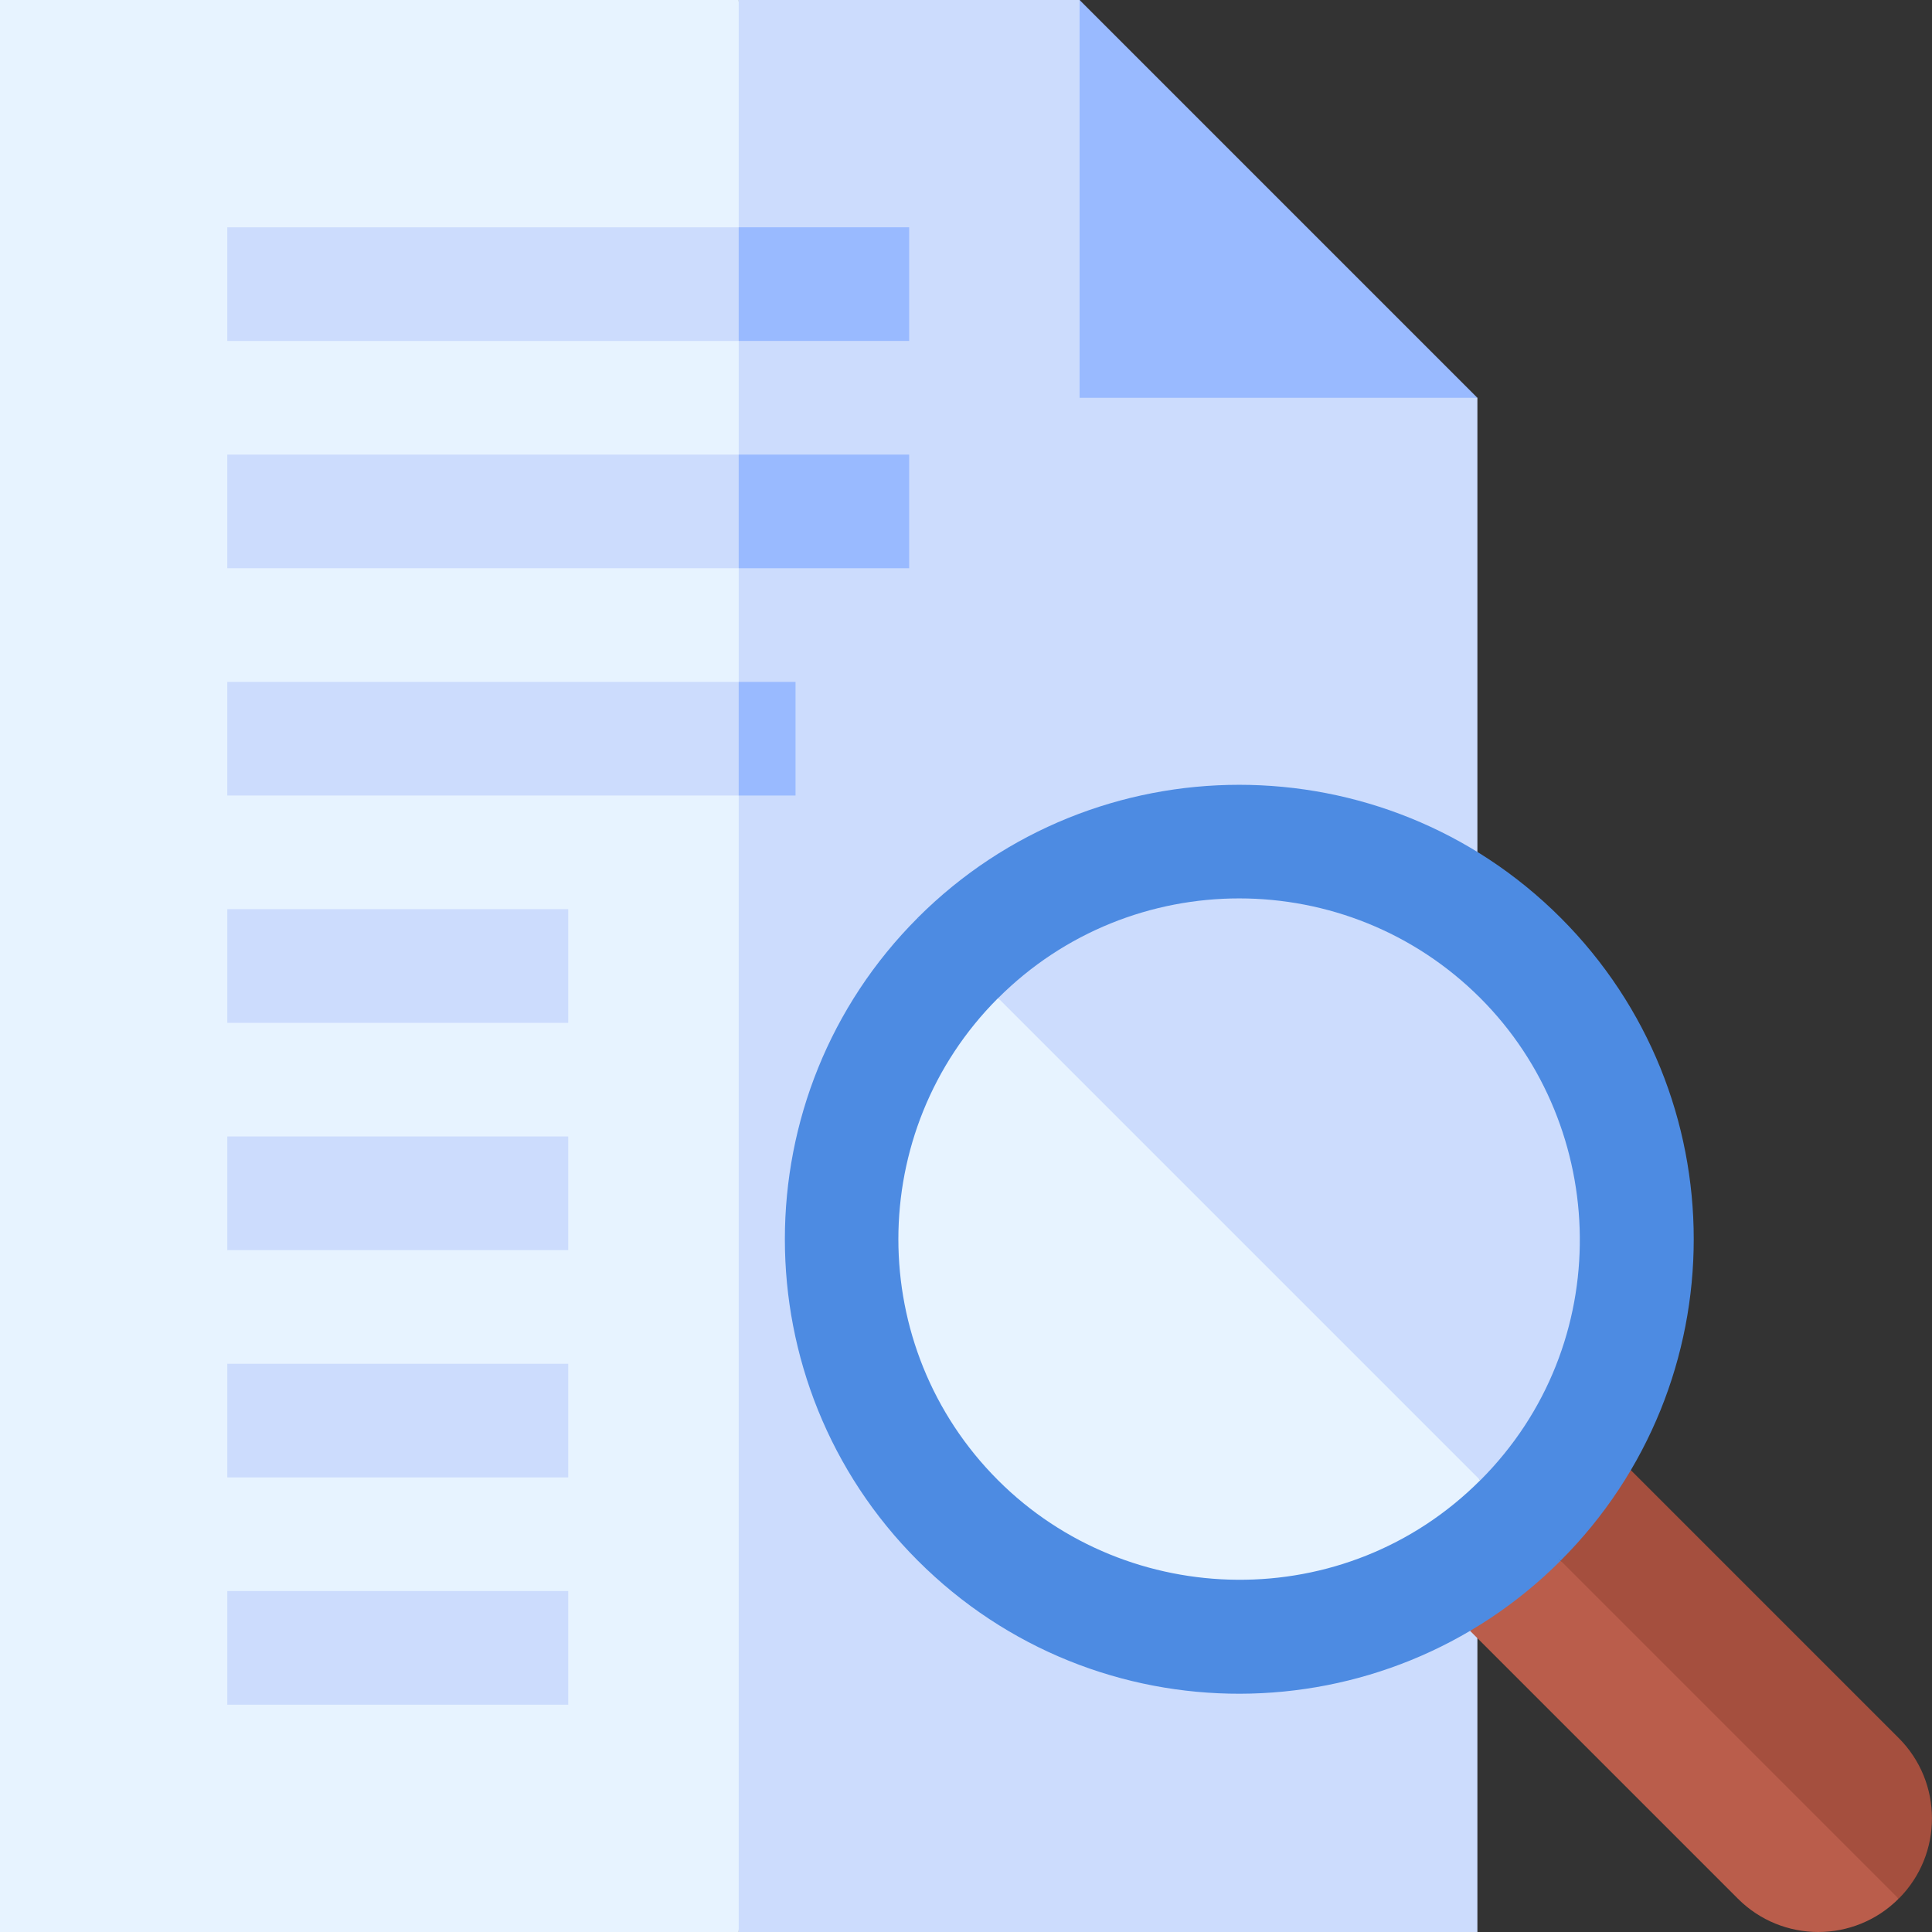 <svg width="77" height="77" viewBox="0 0 77 77" fill="none" xmlns="http://www.w3.org/2000/svg">
<rect x="0" y="0" width="77" height="77" fill="#333333" stroke="none"/>
<g clip-path="url(#clip0_32_35)">
<path d="M0 0V77H29.441L30.951 34.575L29.441 0H0Z" fill="#E7F3FF"/>
<path d="M58.882 15.853L46.804 11.323L43.029 0H29.441V77H58.882V15.853Z" fill="#CCDCFD"/>
<path d="M43.027 15.853H58.88L43.027 0V15.853Z" fill="#99BAFF"/>
<path d="M9.059 9.059V13.588H29.441L30.951 11.323L29.441 9.059H9.059Z" fill="#CCDCFD"/>
<path d="M29.441 9.059H36.235V13.588H29.441V9.059Z" fill="#99BAFF"/>
<path d="M9.059 18.118V22.647H29.441L30.951 20.382L29.441 18.118H9.059Z" fill="#CCDCFD"/>
<path d="M29.441 18.118H36.235V22.647H29.441V18.118Z" fill="#99BAFF"/>
<path d="M9.059 27.177V31.706H29.441L30.951 29.441L29.441 27.177H9.059Z" fill="#CCDCFD"/>
<path d="M29.441 27.177H31.706V31.706H29.441V27.177Z" fill="#99BAFF"/>
<path d="M58.589 64.997L69.265 75.673C71.034 77.442 73.902 77.442 75.67 75.673L70.002 66.985L62.196 62.2L60.414 62.707L58.589 64.997Z" fill="#BA5D4B"/>
<path d="M75.672 69.268L64.996 58.592L62.354 59.663L62.198 62.2L75.672 75.674C77.441 73.905 77.441 71.037 75.672 69.268Z" fill="#A54F3E"/>
<path d="M36.579 62.199C43.696 69.316 55.172 69.229 62.201 62.199L51.53 48.471L36.579 36.577C29.515 43.641 29.515 55.135 36.579 62.199Z" fill="#4D8BE2"/>
<path d="M62.199 36.577C55.135 29.512 43.641 29.512 36.577 36.577L62.199 62.199C69.272 55.127 69.273 43.651 62.199 36.577Z" fill="#4D8BE2"/>
<path d="M58.995 58.996C53.622 64.378 44.972 64.19 39.778 58.996C34.48 53.698 34.48 45.077 39.778 39.779L51.157 47.735L58.995 58.996Z" fill="#E7F3FF"/>
<path d="M58.999 39.779C53.701 34.482 45.081 34.481 39.782 39.779L58.999 58.996C64.41 53.585 64.161 44.942 58.999 39.779Z" fill="#CCDCFD"/>
<path d="M9.059 36.235H22.647V40.765H9.059V36.235Z" fill="#CCDCFD"/>
<path d="M9.059 45.294H22.647V49.823H9.059V45.294Z" fill="#CCDCFD"/>
<path d="M9.059 54.353H22.647V58.882H9.059V54.353Z" fill="#CCDCFD"/>
<path d="M9.059 63.412H22.647V67.941H9.059V63.412Z" fill="#CCDCFD"/>
</g>
<defs>
<clipPath id="clip0_32_35">
<rect width="77" height="77" fill="white"/>
</clipPath>
</defs>
</svg>

